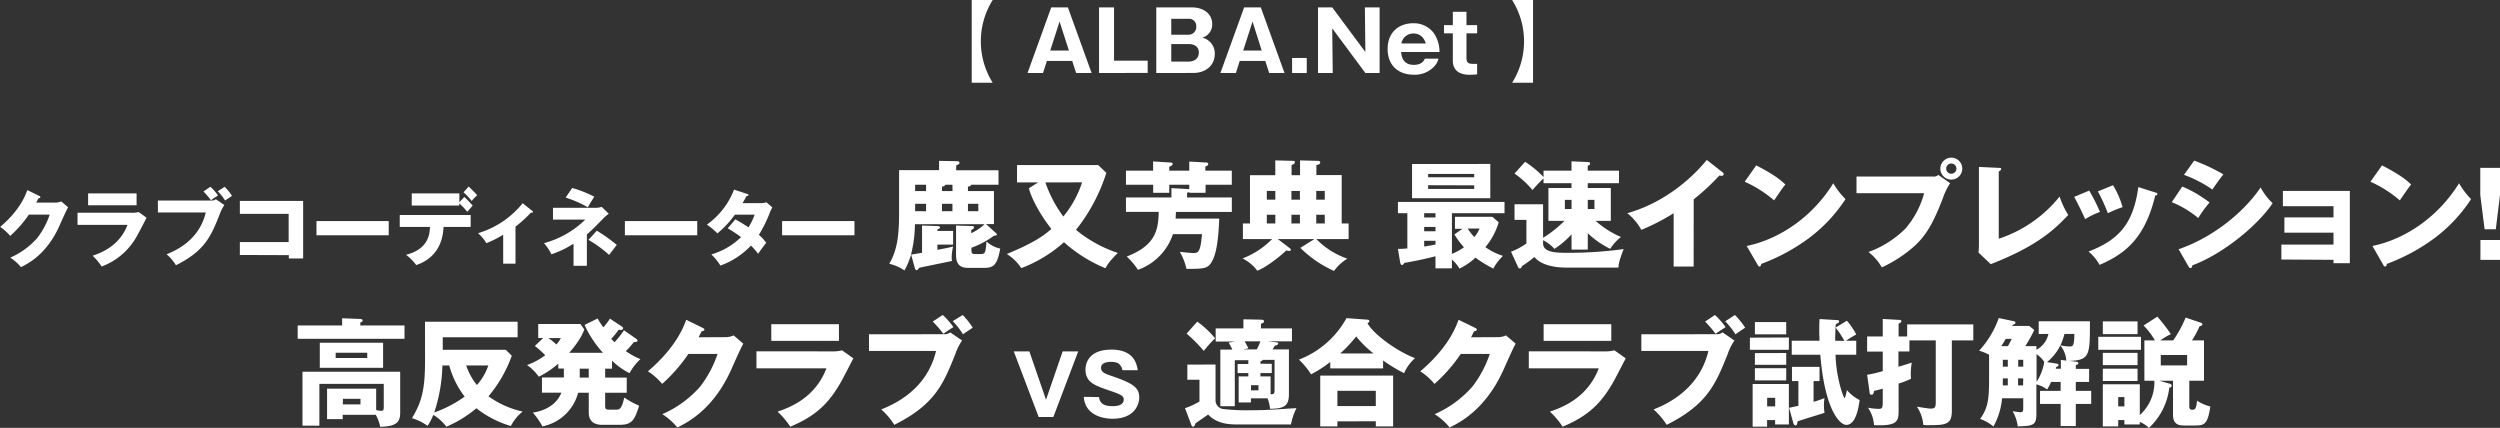 <svg xmlns="http://www.w3.org/2000/svg" viewBox="0 0 750.47 128.44"><rect x="0" y="0" width="750.47" height="128.44" fill="#333333" stroke="none"/><defs><style>.cls-1{fill:#fff;}</style></defs><g id="レイヤー_2" data-name="レイヤー 2"><g id="レイヤー_1-2" data-name="レイヤー 1"><path class="cls-1" d="M291.7,24.84V0H298a23.39,23.39,0,0,0,0,24.84Z"/><path class="cls-1" d="M314.27,18.29l-1.17,3.63h-4.65l7.12-19.7h5l7.12,19.7h-4.65l-1.17-3.63Zm6.6-3.12-2.8-8.7-2.8,8.7Z"/><path class="cls-1" d="M329.92,21.92V2.22h4.5v16h10.1v3.67Z"/><path class="cls-1" d="M347.1,21.92V2.22h10.6c3.84,0,6.19,2.1,6.19,5a4.06,4.06,0,0,1-3,4.08,4.87,4.87,0,0,1,1.9.9,4.82,4.82,0,0,1,1.87,4c0,3.38-2.65,5.7-6.47,5.7Zm4.5-11.5h5.1a2.3,2.3,0,0,0,2.4-2.5,2.14,2.14,0,0,0-2.4-2.27h-5.1Zm0,8.08h5.07c1.6,0,3.2-.73,3.2-2.73,0-2.2-1.95-2.55-3.2-2.55H351.6Z"/><path class="cls-1" d="M372.15,18.29,371,21.92h-4.65l7.13-19.7h5l7.12,19.7H381l-1.18-3.63Zm6.6-3.12L376,6.47l-2.8,8.7Z"/><path class="cls-1" d="M392.27,17.4v4.52h-4.4V17.4Z"/><path class="cls-1" d="M409.87,21.92l-9.95-13.4.15,13.4h-4.42V2.22h4.27l9.95,13.4-.15-13.4h4.42v19.7Z"/><path class="cls-1" d="M420.62,15.6c.1,2.4,1.33,3.87,3.78,3.87s3.05-1.27,3.32-1.85h4.1A5.41,5.41,0,0,1,430.49,20a8,8,0,0,1-6.09,2.43c-4.55,0-7.85-2.72-7.85-7.72,0-5.5,3.92-7.73,7.65-7.73a7.49,7.49,0,0,1,6.24,3,10,10,0,0,1,1.68,5.63Zm7.4-2.55c-.95-3-3.22-3-3.75-3a3.65,3.65,0,0,0-3.6,3Z"/><path class="cls-1" d="M440.22,10v7.55c0,1.43.85,1.63,2,1.63h1.2v3.14c-.85.08-1.57.13-2.35.13-3,0-4.95-1.38-4.95-4.2V10h-2.65V7.55h2.65v-4h4.1v4h3.2V10Z"/><path class="cls-1" d="M460.2,0V24.84h-6.28a23.33,23.33,0,0,0,0-24.84Z"/><path class="cls-1" d="M16.6,60.82a4.17,4.17,0,0,0,1.77-.37l2.07,1.77c-.44.75-2,4.18-2.54,5.45C14.05,76.32,8.5,79.09,6.3,80.19a13.67,13.67,0,0,0-3.23-2.85,22.92,22.92,0,0,0,8.13-5.92,23.86,23.86,0,0,0,3.72-7H8.67a34.31,34.31,0,0,1-5.62,6.4,13.68,13.68,0,0,0-3-2.7C6.07,63,7.65,58.57,8.2,57.07l3.6,1.75c.1,0,.32.18.32.38s-.35.32-.6.35c-.4.77-.47,1-.65,1.27Z"/><path class="cls-1" d="M39.47,63.87a7.63,7.63,0,0,0,2.15-.22L44,65.37c-.42.8-2.24,4.35-2.64,5A20,20,0,0,1,30.52,80a17.32,17.32,0,0,0-2.72-3.23c2.3-.8,8-2.77,10.47-9.27h-15V63.87ZM41,58.05v3.57H26.45V58.05Z"/><path class="cls-1" d="M63.55,60.2a1.89,1.89,0,0,0,1.25-.4l2.55,1.75a12,12,0,0,0-1.48,3c-2.55,6.32-4.32,10.72-13.05,15.07a14.64,14.64,0,0,0-2.8-3.3c2.68-1.07,9.78-4.17,11.75-12.55H47.4V60.2Zm-.38-4.13a15.73,15.73,0,0,1,2.28,2.6c-.75.48-.88.55-2.13,1.43a24.2,24.2,0,0,0-2.25-2.63Zm4.28,0a17.21,17.21,0,0,1,2.2,2.73c-.7.47-1.6,1.05-2.08,1.4a15.57,15.57,0,0,0-2.2-2.8Z"/><path class="cls-1" d="M72,76.54V72.67H86.65V64.2H72V60.32H91V77.59h-4.3v-1Z"/><path class="cls-1" d="M116.69,66.37v4.25H95V66.37Z"/><path class="cls-1" d="M120,68.12V64.55h21.29v3.57h-8.15c-.35,8.7-6.52,10.87-8.2,11.45a13.4,13.4,0,0,0-3.07-3.08c6.92-1.74,7.12-6.47,7.2-8.37Zm19.37-9a29.9,29.9,0,0,1,2.52,2.6c-.27.3-1.4,1.6-1.62,1.87a16.91,16.91,0,0,0-2.4-2.52v.62H123.6V58.05h14.3v2.67ZM140.67,56a35,35,0,0,1,2.58,2.6,15.27,15.27,0,0,0-1.66,1.73,17.8,17.8,0,0,0-2.44-2.6Z"/><path class="cls-1" d="M154.75,79.14h-3.7V70.45A30.27,30.27,0,0,1,146,73a12,12,0,0,0-2.5-3,27.12,27.12,0,0,0,13.4-9l2.92,2.33c.1.1.2.17.2.3s-.22.2-.35.2a1,1,0,0,1-.3,0,37.85,37.85,0,0,1-4.62,4.2Z"/><path class="cls-1" d="M166,65.92V62.37H179.1a5.12,5.12,0,0,0,1.52-.27l2.13,2.07a10.87,10.87,0,0,0-1.48,1.23c-3.05,3.12-3.4,3.47-5.1,5v9.4h-4V73.15a29.77,29.77,0,0,1-6.65,3.19A13.86,13.86,0,0,0,163.3,73a28.4,28.4,0,0,0,12.4-7.08Zm5.77-9.5a35.83,35.83,0,0,1,6.63,2.63c-1.13,1.77-1.18,1.85-1.95,3.17a32.7,32.7,0,0,0-6.65-2.9Zm7.38,12.83a47.87,47.87,0,0,1,6,4.27c-.32.4-1.52,2-2.3,3A36.86,36.86,0,0,0,176.65,72Z"/><path class="cls-1" d="M209.3,66.37v4.25H187.58V66.37Z"/><path class="cls-1" d="M220.75,65.85a41.55,41.55,0,0,1,3.92,2.4,17.24,17.24,0,0,0,1.85-3.8H220.6a29.06,29.06,0,0,1-5.25,5.6,22.72,22.72,0,0,0-3.15-2.63,22.89,22.89,0,0,0,8.15-10.5l3.9,1.28c.27.1.45.15.45.35s-.25.27-.6.3c-.45.82-.75,1.37-1.2,2.12h5.45a4.76,4.76,0,0,0,1.72-.25l1.77,1.53c-.34.67-.37.7-.52,1a41.63,41.63,0,0,1-3.52,7.27A11.06,11.06,0,0,1,230,72.9c-.67.82-2,2.64-2.42,3.3a18.78,18.78,0,0,0-2.15-2.48,23.39,23.39,0,0,1-9.18,6,16.23,16.23,0,0,0-2.72-3.35,21.1,21.1,0,0,0,8.92-5.19,41.15,41.15,0,0,0-4-2.65Z"/><path class="cls-1" d="M256.5,66.37v4.25H234.78V66.37Z"/><path class="cls-1" d="M295.19,80.42H291c-2,0-4-.32-4-3.85V67.71l4.55.14c.56,0,.84.07.84.39s-.38.59-.84.8V70a15.22,15.22,0,0,0,4-2.69h-20.9a37.55,37.55,0,0,1-1.19,9.13c1.09-.17,1.47-.24,3.33-.56V67.71l4.37.14c.25,0,1,0,1,.39s-.39.49-.77.66v.42h4.72v4.1h-4.72V75c3.08-.59,3.43-.66,4.72-1a14.84,14.84,0,0,0-.42,3.33,3.87,3.87,0,0,0,.11,1c-1.58.35-8.51,1.75-9.91,2.07-.31.49-.49.7-.73.7s-.42-.21-.56-.7l-1.09-4a24.32,24.32,0,0,1-2,4.79,13.24,13.24,0,0,0-4.55-2c2-3.57,2.94-7.17,2.94-15.12v-13h12V48.29l5.39.1c.28,0,.74.11.74.49s-.46.56-1,.77v1.47h12.71v4.34h-8.23c0,.39-.66.53-.94.56v1.33h7.8v9.91H296L299,70c.21.18.24.28.24.39,0,.35-.52.35-.84.35a27.13,27.13,0,0,1-6.79,3.64c0,1.68,0,1.89,1.3,1.89h1.29c1.61,0,1.65-.35,1.93-3.78a8.81,8.81,0,0,0,4.13,2.13C299.32,79.82,298.13,80.42,295.19,80.42ZM278,55.46h-3.29v1.89H278Zm0,5.71h-3.29v2.24H278Zm7.91-5.71h-2.13c-.14.46-.74.53-1,.53v1.36h3.15Zm0,5.71h-3.15v2.24h3.15Zm7.77,0h-3.11v2.24h3.11Z"/><path class="cls-1" d="M311.64,54.76H305.3V49.55h24.36l2.45,2.34A53.37,53.37,0,0,1,323,69a39.08,39.08,0,0,0,12.56,6.93c-2.83,2.77-3.39,4-3.71,4.59a43.45,43.45,0,0,1-12.46-7.81,41,41,0,0,1-12.81,7.78,14.28,14.28,0,0,0-4.34-4.24c8.37-3.47,11.2-5.6,13.37-7.53-3.18-4-5.95-9-6.75-12.21Zm2.17,0A37.64,37.64,0,0,0,319.2,65a31.35,31.35,0,0,0,5.63-10.26Z"/><path class="cls-1" d="M357,51.23V48.5l5,.28c.32,0,.7.07.7.45s-.28.56-.87.77v1.23h7.94v4.23H361.9v2.42H357v-.25a4.47,4.47,0,0,1-.66.25v1.4h13.44v4.34H353c-.07,1.54-.07,1.71-.11,2H366c-.32,9.14-1.51,11.73-2.31,13.09-1.19,1.93-2.31,2-7.53,2a17.74,17.74,0,0,0-2-5.11c1.26.14,3.33.35,4,.35,1.44,0,2.21,0,2.66-5.67H352.1A17.07,17.07,0,0,1,341.6,81a21.76,21.76,0,0,0-3.36-4c8.61-3.32,9.48-7.91,9.59-13.4H338V59.28h13.65v-2.8l5.18.28H357v-1.3h-6v2.42h-4.83V55.46H338V51.23h8.15V48.46l5.08.32c.42,0,.77,0,.77.42s-.35.56-1,.87v1.16Z"/><path class="cls-1" d="M404.84,67.08v4.69h-9.69a23.84,23.84,0,0,0,9.31,5.88,13.41,13.41,0,0,0-4,3.68,33.67,33.67,0,0,1-10.11-6.93l4.23-2.63h-11l3.6,2.73a.7.7,0,0,1,.32.49c0,.14-.11.35-.46.35a5.21,5.21,0,0,1-.91-.17c-2.31,2.24-6.51,5.32-8.71,6.09A12.58,12.58,0,0,0,373,77.58a24.8,24.8,0,0,0,8.86-5.81H373.1V67.08h2.13V52.59h7.6V48.15l5.39.14c.24,0,.49.1.49.38,0,.49-.49.67-1,.84v3.08h2.55V48.15l5.36.14c.35,0,.7.1.7.49,0,.56-.74.7-1.16.77v3h7.6V67.08Zm-22-7.14V57.32h-2.56v2.62Zm0,7.14V64.46h-2.56v2.62Zm7.38-7.14V57.32h-2.55v2.62Zm0,7.14V64.46h-2.55v2.62Zm7.46-7.14V57.32h-2.56v2.62Zm0,7.14V64.46h-2.56v2.62Z"/><path class="cls-1" d="M435.85,76.22a17.13,17.13,0,0,0,3.61-2,24.36,24.36,0,0,1-2.87-3.85L439,68.69h-2.24v-3.6H448l1.89,1.64a20.75,20.75,0,0,1-4,7.46,19.35,19.35,0,0,0,5.28,2.62,15.74,15.74,0,0,0-2.9,3.82,38.3,38.3,0,0,1-5.36-3.29,19.37,19.37,0,0,1-4.79,3.29,12,12,0,0,0-2.28-2.73v2.66h-4.93V76.92c-3,.8-6.3,1.47-9.35,2-.24.38-.42.63-.7.63s-.49-.39-.56-.84l-.66-4a22.45,22.45,0,0,0,2.83-.14V64h-2.83V60.61h32V64H435.85Zm11.52-27V59.49H423.88V49.23ZM430.92,64h-3.4v1.29h3.4Zm0,4.13h-3.4v1.29h3.4Zm0,4.16h-3.4V74c2.21-.35,2.45-.39,3.4-.6Zm11.62-19.07v-1H428.71v1Zm-13.83,2.38v1.12h13.83V55.64Zm11.87,13a16,16,0,0,0,2,2.56,9.51,9.51,0,0,0,1.57-2.56Z"/><path class="cls-1" d="M476.63,74.92h-4.87V70.34a26.33,26.33,0,0,1-5.14,4.37,12,12,0,0,0-3.4-2.62v1c0,2.8,4.24,2.8,7.46,2.8a121.49,121.49,0,0,0,16.73-1.12c-1.44,3.57-1.51,4.69-1.58,5.56H470.22c-4.44,0-8-1.12-9.59-3.18-1.26,1-2.45,1.89-3.78,2.76-.14.39-.24.67-.63.67s-.52-.42-.63-.67l-2-4.34a20.94,20.94,0,0,0,4.62-2.48V66h-3.57V61.31h8.57V71.39a35,35,0,0,0,6.41-5.08h-4.8V56.44h6.93V55h-8.4V53.54c-1.57,1.5-2.83,2.94-3.32,3.5a27.13,27.13,0,0,0-5.39-4.94l3.18-3.53a30.14,30.14,0,0,1,5.53,4.58V51.23h8.4v-2.8l4.87.21c.24,0,.7,0,.7.45s-.32.49-.7.67v1.47H486V55h-9.38v1.43h6.93v9.87H479a27.37,27.37,0,0,0,7.59,4.83,14.13,14.13,0,0,0-3.22,3.57A26.41,26.41,0,0,1,476.63,70Zm-4.87-12.18V60h-2v2.73ZM476.63,60v2.73h2V60Z"/><path class="cls-1" d="M508.41,80h-6V64a63.36,63.36,0,0,1-9.7,5,17,17,0,0,0-4.2-5c13.34-3.78,21.7-13.3,23.84-16L517,51.65a.81.81,0,0,1,.42.66c0,.32-.28.46-.56.46a2.12,2.12,0,0,1-.7-.11,68.62,68.62,0,0,1-7.73,7.18Z"/><path class="cls-1" d="M527.2,49.65c5.88,3,7.7,4.76,8.75,5.74-.84,1-1.08,1.4-3.39,4.76a36.27,36.27,0,0,0-8.82-5.6Zm-2.87,24.19c10-2.07,19.81-8.82,26-18.83A22.56,22.56,0,0,0,554,59.77a46.17,46.17,0,0,1-10.89,11.65,58,58,0,0,1-14.42,7.81c0,.38-.17.77-.49.77s-.35-.11-.56-.49Z"/><path class="cls-1" d="M580.16,53a2.11,2.11,0,0,0,1.68-.49L585.41,55a20,20,0,0,0-2.24,4.65c-2.73,7-4.83,11-8.75,14.46a40.16,40.16,0,0,1-9.52,6.16,15.33,15.33,0,0,0-4-4.62,30.55,30.55,0,0,0,11.06-7A27,27,0,0,0,577.6,58H557.3V53Zm8.89-2.38a3.29,3.29,0,1,1-3.29-3.29A3.29,3.29,0,0,1,589.05,50.6Zm-4.83,0a1.53,1.53,0,0,0,1.54,1.54,1.55,1.55,0,0,0,1.54-1.54,1.54,1.54,0,0,0-3.08,0Z"/><path class="cls-1" d="M600,50.39c.45,0,.73,0,.73.35s-.49.63-.73.73v20.2A39.12,39.12,0,0,0,618.27,59a25.78,25.78,0,0,0,2.59,5.53c-3.71,3.89-8.75,9.14-23.27,14.77l-3.68-3.5c.07-.49.14-1.61.14-2.1V50.11Z"/><path class="cls-1" d="M627.16,57.21a53.37,53.37,0,0,1,3.22,6.41,22.37,22.37,0,0,0-4.44,2.17c-1-2.28-2.14-4.55-3.29-6.69Zm19.82.56c.38.11.66.21.66.53s-.49.38-.66.38c-3,12.43-8.58,17.33-16.7,20.83a14.13,14.13,0,0,0-3.33-4c9-3.46,13.44-8.22,14.95-19.35ZM634.3,55.6a25.7,25.7,0,0,1,2.87,6.58A38.28,38.28,0,0,0,632.76,64a55.46,55.46,0,0,0-3-6.54Z"/><path class="cls-1" d="M655.09,56a35.82,35.82,0,0,1,8.19,4.79,34.42,34.42,0,0,0-3.39,4.66,29.84,29.84,0,0,0-7.95-4.76ZM654,74.82C665,71,674,63.13,678.61,56.27A18.35,18.35,0,0,0,682.22,61c-4.41,6.58-14.77,15.19-24.12,18.66,0,.21-.07.81-.59.81-.25,0-.46-.36-.53-.46Zm4.66-26.6a53.15,53.15,0,0,1,8.78,4.13c-.73.84-2.83,3.81-3.32,4.55a37,37,0,0,0-8.51-4.41Z"/><path class="cls-1" d="M684.84,77.9V73.42h15.65V69.85H685.75V65.26h14.74V61.9H685.3V57.32h20.09V79h-4.9v-1Z"/><path class="cls-1" d="M715.05,49.65c5.88,3,7.7,4.76,8.75,5.74-.84,1-1.09,1.4-3.4,4.76a36.08,36.08,0,0,0-8.82-5.6Zm-2.87,24.19c10-2.07,19.81-8.82,26-18.83a22.56,22.56,0,0,0,3.61,4.76,46.17,46.17,0,0,1-10.89,11.65,58.37,58.37,0,0,1-14.42,7.81c0,.38-.18.77-.49.77s-.35-.11-.56-.49Z"/><path class="cls-1" d="M750.47,50.39v8.15l-1.26,10.29h-3.36l-1.3-10.29V50.39Zm-5.88,21.66h5.88V78h-5.88Z"/><path class="cls-1" d="M121.43,97.71v4H89.36v-4H102.7V95.54l5.46.21c.21,0,.7.1.7.45s-.17.39-.7.6v.91Zm-18.55,26.81v1.29h-4.7v-9.13h14.74v6.4a5.8,5.8,0,0,0,1.47.25c.63,0,.81-.25.81-1v-7.1H95.87v12.56H90.8V111.6h29.33v12.29c0,3-1.29,4.09-6,4.23a11.83,11.83,0,0,0-1.33-3.6ZM115,102.89v7.52h-19v-7.52Zm-14.24,3v1.58h9.48v-1.58Zm2.17,13.83v1.68h5.28v-1.68Z"/><path class="cls-1" d="M127.58,96.59h27.8v4.65H132.91V105h18.9l1.82,1.78a39.19,39.19,0,0,1-7,12.18,27.72,27.72,0,0,0,10.26,4.59,13.4,13.4,0,0,0-3.54,4.34A31.06,31.06,0,0,1,143,122.56a35.8,35.8,0,0,1-9,5.53,13.92,13.92,0,0,0-3.92-3.54,19,19,0,0,1-1.72,3.29,15.77,15.77,0,0,0-4.69-2.31c3.15-5.18,3.92-9.24,3.92-17.29Zm5.22,13.12a48.19,48.19,0,0,1-2.45,14.11,36.23,36.23,0,0,0,9.14-4.76,26.71,26.71,0,0,1-4.63-9.35Zm7.14,0a19.43,19.43,0,0,0,3.22,5.88,17.18,17.18,0,0,0,3.43-5.88Z"/><path class="cls-1" d="M183.73,110.66h-2.07v2.69h6.48v4.55h-6.48v3.68c0,1.22.07,1.4,1.4,1.4H185c1,0,1.71-.35,2.38-3.64a28.49,28.49,0,0,0,4.48,2.45c-1.37,4.3-2.1,5.74-5.92,5.74h-5.14c-4.06,0-4.06-2.87-4.06-3.78V117.9h-3.19A13.92,13.92,0,0,1,162.83,128a21.46,21.46,0,0,0-2.87-4.13c1.64-.28,6.65-1.23,8.57-6h-5.84v-4.55h6.58v-2.69h-1.68v-1.47a26.48,26.48,0,0,1-5.85,3.92,14.49,14.49,0,0,0-3.53-3.5,21.13,21.13,0,0,0,5.46-2.94,29.61,29.61,0,0,0-3.12-2.8l2.52-2.38h-1.5v-4.2h12.67l1.16,1.64c-.42,1.09-1.23,3.22-4.52,7H181a32.43,32.43,0,0,1-5.53-8.36l3.92-1.93c.7,1.19,1.15,1.86,1.71,2.66a16.3,16.3,0,0,0,2-2.62l3.6,2.38c.14.1.35.24.35.49,0,.52-.56.52-.77.52a2.3,2.3,0,0,1-.56-.07,24.59,24.59,0,0,1-2.24,2.77l1,1a29,29,0,0,0,2.83-3.6l3.71,2.59a.71.71,0,0,1,.35.52c0,.35-.59.49-1.08.42a25.68,25.68,0,0,1-2.42,2.73,22.86,22.86,0,0,0,4.38,2.42,15.25,15.25,0,0,0-3.26,4.2,20.09,20.09,0,0,1-5.28-3.78Zm-19.08-9.17a23.48,23.48,0,0,1,2.38,1.92,10.7,10.7,0,0,0,1.33-1.92Zm9.38,9.17v2.69h2.7v-2.69Z"/><path class="cls-1" d="M217.75,101.21a5.82,5.82,0,0,0,2.48-.53l2.91,2.49c-.63,1-2.77,5.84-3.57,7.63-5.39,12.11-13.16,16-16.24,17.53a19,19,0,0,0-4.52-4,32.22,32.22,0,0,0,11.38-8.29,33.51,33.51,0,0,0,5.21-9.8h-8.75a48,48,0,0,1-7.88,9,18.85,18.85,0,0,0-4.27-3.78C203,104.22,205.22,98.06,206,96l5,2.45c.14.07.45.24.45.52s-.49.46-.84.49c-.56,1.09-.66,1.37-.91,1.79Z"/><path class="cls-1" d="M249.77,105.48a10.7,10.7,0,0,0,3-.32l3.4,2.42c-.6,1.12-3.15,6.09-3.71,7.07-3.54,6.19-7.32,10.15-15.23,13.44a23.82,23.82,0,0,0-3.82-4.52c3.23-1.12,11.21-3.88,14.67-13h-21v-5.11Zm2.07-8.16v5H231.53v-5Z"/><path class="cls-1" d="M283.48,100.33a2.64,2.64,0,0,0,1.75-.56l3.57,2.45a17,17,0,0,0-2.07,4.2c-3.57,8.86-6.05,15-18.27,21.11a21,21,0,0,0-3.92-4.62c3.75-1.51,13.69-5.85,16.45-17.57H260.86v-5ZM283,94.56a21.44,21.44,0,0,1,3.19,3.64c-1.05.66-1.23.77-3,2A35.41,35.41,0,0,0,280,96.52Zm6,0A23.3,23.3,0,0,1,292,98.37c-1,.67-2.24,1.47-2.91,2A22.22,22.22,0,0,0,286,96.41Z"/><path class="cls-1" d="M314,120l5-14.52h4.67l-7.47,19.7H311.8l-7.48-19.7H309Z"/><path class="cls-1" d="M329.92,119.2c.23,2.25,2,2.72,4.08,2.72.67,0,3.34,0,3.34-2,0-1.07-.87-1.52-4.12-2.62-4.52-1.55-7.37-2.5-7.37-6.35,0-1.55.7-6,7.8-6,6.87,0,7.62,4.5,7.89,6.18h-4.62a2.76,2.76,0,0,0-.65-1.5c-.27-.35-.75-1-2.75-1-2.25,0-3,.85-3,1.75,0,1.4,1.12,1.8,3.87,2.72,5.67,2,7.6,3.23,7.6,6.25,0,2-1.38,6.35-8,6.35-3.15,0-8.28-1.18-8.65-6.57Z"/><path class="cls-1" d="M364.89,109.43v10.89a2.62,2.62,0,0,0,2.21,2.45,64.55,64.55,0,0,0,8.72.38c2.87,0,4.51-.1,5.63-.17.88,0,7.14-.46,7.74-.46a17.45,17.45,0,0,0-1.65,4.9H372c-2.66,0-6.54,0-9.34-3-.56.46-3.29,2.28-3.82,2.7-.17.6-.35.94-.7.94s-.42-.24-.56-.63l-1.85-4.9a22.25,22.25,0,0,0,4.34-2V114h-3.64v-4.55ZM359.4,96.55a27.3,27.3,0,0,1,5.35,5,38.93,38.93,0,0,0-3.39,3.78,46.57,46.57,0,0,0-5.15-5.18ZM374.73,113v-1h-3.22v-2.73h3.22v-1.15h-4.06v13.82h-4.34v-17h3.6a16.37,16.37,0,0,0-1.12-2.1l2-.31h-5.88V98.58h8.33V95.85l5.26.11c.49,0,.91.07.91.49s-.14.42-.91.77v1.36h9.31v3.89h-7.21l2.1.24c.63.07,1,.07,1,.42s-.67.56-1,.6c-.07.14-.45.73-.73,1.15h4.93v13.44c0,3.5-1.4,4.38-5.67,4.38a11.82,11.82,0,0,0-.74-3.12h-5v1.23h-3.68V113Zm-1.12-10.53a23.62,23.62,0,0,1,1.15,2.1l-1.5.31h4a13.2,13.2,0,0,0,1.08-2.41Zm1.93,13.16v1.54h2.24v-1.54Zm6.23-6.41V112h-3.4v1h3.05v5.36c.94,0,1.19-.11,1.19-1.33v-9h-3.54c-.07.17-.21.31-.7.42v.73Z"/><path class="cls-1" d="M415.19,110.59H399.33v-1.93a37.59,37.59,0,0,1-5.77,3.71,21.34,21.34,0,0,0-3.64-4.41A27.61,27.61,0,0,0,404.2,95.5l6.3.46c.17,0,.56.1.56.42s-.14.35-.56.66c2,3.54,9.24,8.61,14.28,10.47a12.76,12.76,0,0,0-3.29,4.51,47.08,47.08,0,0,1-6.3-3.81Zm-13.72,15.89V128h-5.15V112.76H418.2V128H413v-1.54ZM413,121.89v-4.58H401.47v4.58Zm-.67-15.78a31,31,0,0,1-5.21-5.11,41.35,41.35,0,0,1-4.8,5.11Z"/><path class="cls-1" d="M449.6,101.21a5.82,5.82,0,0,0,2.48-.53l2.91,2.49c-.63,1-2.77,5.84-3.57,7.63-5.39,12.11-13.17,16-16.25,17.53a18.64,18.64,0,0,0-4.51-4A32.22,32.22,0,0,0,442,116.05a33.51,33.51,0,0,0,5.21-9.8H438.5a48,48,0,0,1-7.88,9,18.85,18.85,0,0,0-4.27-3.78c8.51-7.21,10.72-13.37,11.48-15.47l5.05,2.45c.14.07.45.24.45.52s-.49.46-.84.49c-.56,1.09-.66,1.37-.91,1.79Z"/><path class="cls-1" d="M481.62,105.48a10.7,10.7,0,0,0,3-.32l3.4,2.42c-.6,1.12-3.15,6.09-3.71,7.07-3.54,6.19-7.32,10.15-15.23,13.44a23.82,23.82,0,0,0-3.82-4.52c3.23-1.12,11.21-3.88,14.67-13h-21v-5.11Zm2.07-8.16v5H463.38v-5Z"/><path class="cls-1" d="M515.33,100.33a2.64,2.64,0,0,0,1.75-.56l3.57,2.45a17,17,0,0,0-2.07,4.2c-3.57,8.86-6.05,15-18.27,21.11a21.24,21.24,0,0,0-3.92-4.62c3.74-1.51,13.69-5.85,16.45-17.57H492.71v-5Zm-.53-5.77A21.44,21.44,0,0,1,518,98.2c-1,.66-1.23.77-3,2a35.41,35.41,0,0,0-3.15-3.67Zm6,0a23.3,23.3,0,0,1,3.08,3.81c-1,.67-2.24,1.47-2.91,2a22.22,22.22,0,0,0-3.08-3.92Z"/><path class="cls-1" d="M537,101.31V105H525.3v-3.64Zm-6.54,24.78v2h-4.34V115.28H537v12.14h-4.13v-1.33Zm5.74-29.4v3.68H526.8V96.69Zm0,9.28v3.53H526.8V106Zm0,4.55v3.67H526.8v-3.67ZM532.89,122v-2.59h-2.41V122Zm11.52-7.6v6.23c1.33-.38,2.17-.7,3.29-1.12a10.94,10.94,0,0,0-.17,2.17,12.89,12.89,0,0,0,.17,2.24c-2.24.74-5.84,1.79-8.08,2.56-.14.77-.21,1.23-.6,1.23s-.63-.5-.7-.78l-1.26-4.51,2.8-.6V114.4h-1.93v-4.27h8.27v4.27Zm9.24-12.07a26.14,26.14,0,0,0-2.62-4l3.39-2.06a21.5,21.5,0,0,1,2.8,4.13c-.63.35-2.13,1.22-3.08,1.89h3.08v4.2H551a41.8,41.8,0,0,0,1.72,10.57c.14.42.77,2.41,1,2.41s.63-2,.7-2.38a12.22,12.22,0,0,0,3.82,3c-.25,1.75-1,7.46-4,7.46-1.92,0-6.47-4.45-7.8-21.07h-8.58v-4.2h8.33c0-.53-.07-1.51-.07-2.94s0-2.49.11-3.57l5.07.31c.39,0,.77,0,.77.42s-.17.35-1,.84c-.17,3-.17,4.2-.17,4.94Z"/><path class="cls-1" d="M572.51,101V97.39h19.85v4.8h-6.44v21.17c0,4-1.75,4.27-6.75,4.27a11,11,0,0,1-1.82-.07,11.28,11.28,0,0,0-1.93-5.49c1.75.31,3.71.59,4.13.59,1.54,0,1.54-.66,1.54-2.31V102.19h-7.91v3.32h-3.29v4.59c.49-.14,2.13-.63,4-1.26a19.26,19.26,0,0,0-.24,4.86,25.58,25.58,0,0,1-3.71,1.44v8.29c0,3-.42,4.52-7.39,4.2a10.13,10.13,0,0,0-1.82-5.25,16.48,16.48,0,0,0,3.19.35c1,0,1.26-.14,1.26-2.06v-4c-.6.18-1.3.35-2.66.7,0,.35-.07,1.12-.7,1.12s-.56-.52-.6-.8l-.73-5.18a44.11,44.11,0,0,0,4.69-1.09v-5.88h-4.69V101h4.69V95.75l5,.28c.25,0,.6.07.6.38s-.42.6-.84.74V101Z"/><path class="cls-1" d="M612,100.26V96.45h15.37c0,10.29,0,11.65-6.27,11.9l1.72.17c.52.07,1.08.11,1.08.49s-.35.42-.77.6v1.12h4v3.92h-4v2.69h4.62v3.92h-4.62v6.65h-4.55v-6.65h-6.19v-3.92h6.19v-2.69h-2.87a15.72,15.72,0,0,1-1.19,2.27,9.23,9.23,0,0,0-3.22-1.54v9c0,3.43-1.26,3.47-5.6,3.61a11.83,11.83,0,0,0-1.54-4.55c.49.1,2.1.31,2.38.31.77,0,.81-.52.81-1.19v-3H601a21.63,21.63,0,0,1-2.59,8.47,13.45,13.45,0,0,0-4-2.28c2.31-3.22,2.69-5.7,2.69-11.9v-7.35a13.84,13.84,0,0,0-3-1.22A28.05,28.05,0,0,0,600,95.47l4.31.91c.24,0,.7.14.7.49s-.28.45-.8.63a3.61,3.61,0,0,0-.15.35h5.12l1.47,1.22a41.55,41.55,0,0,1-2.67,4.83h3.33V105a7.1,7.1,0,0,0,3.61-4.76Zm-9.24,3.64c.49-.87.73-1.33,1.12-2.17h-1.79c-.45.81-.84,1.44-1.33,2.17Zm-1.54,4.1v2.06h1.5V108Zm0,7.7h1.5v-2.1h-1.5Zm4.62-7.7v2.06h1.51V108Zm1.51,5.6H605.8v2.1h1.51Zm4-7.35v8.4a15.39,15.39,0,0,0,2.31-6A8.38,8.38,0,0,0,611.26,106.25Zm8.93,2a8,8,0,0,0-1.79-4.55,15.23,15.23,0,0,1-4,5l2.69.42c.35.07.77.11.77.46,0,.17-.07.35-.73.63l-.11.49h1.54v-2.66Zm-.56-8a19.34,19.34,0,0,1-1.19,3.4,11.28,11.28,0,0,0,2.66.35c1,0,1.5,0,1.5-3.75Z"/><path class="cls-1" d="M642.69,101.1V105H629.88V101.1Zm8.72,14.11a.56.56,0,0,1,.49.56c0,.28-.15.52-.7.59a19.58,19.58,0,0,1-6.1,12.08,9.71,9.71,0,0,0-2.76-1.79v.77h-4.62v-1.33h-1.86V128h-4.62V115.35h11.1v9.24a13.19,13.19,0,0,0,4.38-10.29h-3V102.19h3.15a20.65,20.65,0,0,0-3.39-4.48l4.13-2.66a54.14,54.14,0,0,1,4.06,5.25,22.72,22.72,0,0,0-3.19,1.89h3.89a37.51,37.51,0,0,0,3.74-6.86l4.62,1.57c.14,0,.39.25.39.42s-.14.6-.81.56a28.92,28.92,0,0,1-2.31,4.31h3.61V114.3h-4.41V122c0,.88.45,1,.87,1,.67,0,1.26,0,1.44-2.73a12.47,12.47,0,0,0,4,1.75c-.73,5-1.64,5.71-4.3,5.71h-3.47c-1.47,0-3.43-.14-3.43-3.22V114.3h-4.06Zm-9.74-18.73v3.82H631.24V96.48Zm0,9.45v3.68H631.24v-3.68Zm0,4.73v3.71H631.24v-3.71Zm-5.81,8.54V122h1.86V119.2Zm12.78-12.64v3.12h7.91v-3.12Z"/></g></g></svg>